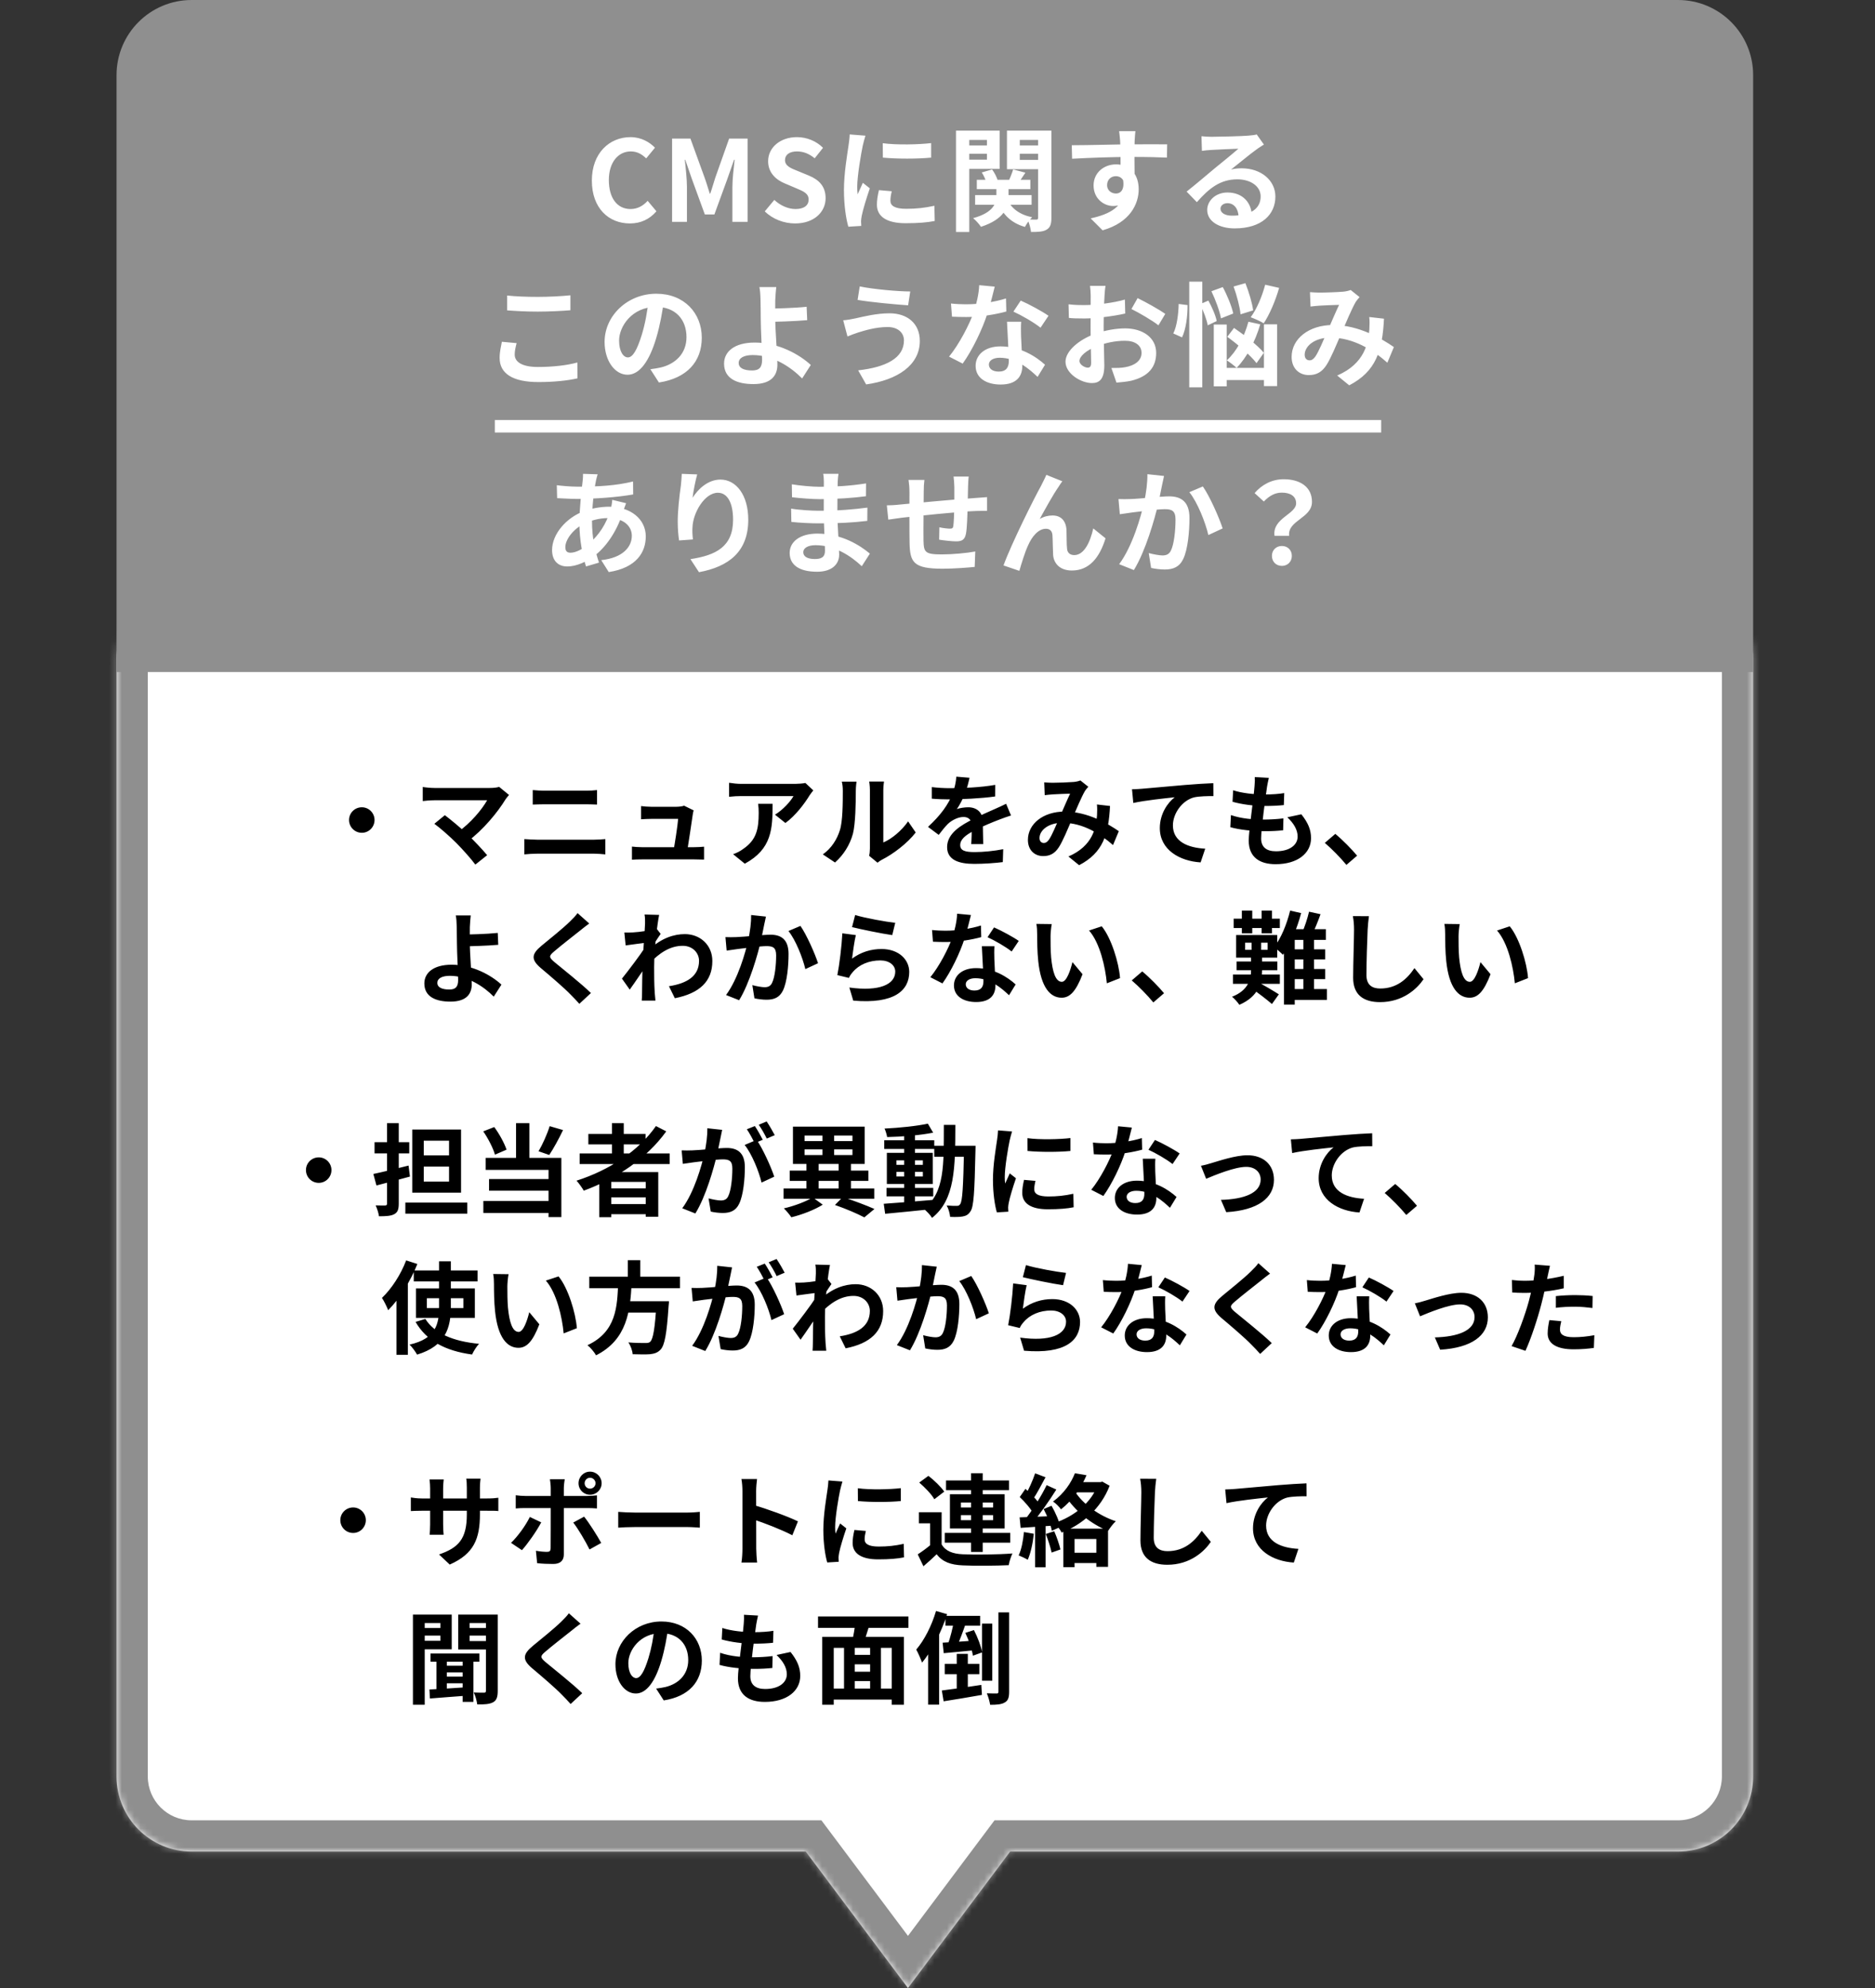 <svg width="300" height="318" viewBox="0 0 300 318" fill="none" xmlns="http://www.w3.org/2000/svg">
<rect x="0" y="0" width="300" height="318" fill="#333333" stroke="none"/>
<g clip-path="url(#clip0_1225_624)">
<mask id="path-1-inside-1_1225_624" fill="white">
<path fill-rule="evenodd" clip-rule="evenodd" d="M30.664 93.34C24.027 93.34 18.647 98.72 18.647 105.357V284.161C18.647 290.797 24.027 296.178 30.664 296.178H128.923L145.274 318.002L161.625 296.178H268.485C275.122 296.178 280.503 290.797 280.503 284.161V105.357C280.503 98.72 275.122 93.34 268.485 93.34H30.664Z"/>
</mask>
<path fill-rule="evenodd" clip-rule="evenodd" d="M30.664 93.34C24.027 93.34 18.647 98.72 18.647 105.357V284.161C18.647 290.797 24.027 296.178 30.664 296.178H128.923L145.274 318.002L161.625 296.178H268.485C275.122 296.178 280.503 290.797 280.503 284.161V105.357C280.503 98.72 275.122 93.34 268.485 93.34H30.664Z" fill="white"/>
<path d="M128.923 296.178L132.924 293.18L131.425 291.178H128.923V296.178ZM145.274 318.002L141.273 321L145.274 326.341L149.276 321L145.274 318.002ZM161.625 296.178V291.178H159.124L157.624 293.18L161.625 296.178ZM23.647 105.357C23.647 101.482 26.789 98.34 30.664 98.34V88.34C21.266 88.34 13.647 95.959 13.647 105.357H23.647ZM23.647 284.161V105.357H13.647V284.161H23.647ZM30.664 291.178C26.789 291.178 23.647 288.036 23.647 284.161H13.647C13.647 293.559 21.266 301.178 30.664 301.178V291.178ZM128.923 291.178H30.664V301.178H128.923V291.178ZM149.276 315.004L132.924 293.18L124.921 299.176L141.273 321L149.276 315.004ZM157.624 293.18L141.273 315.004L149.276 321L165.627 299.176L157.624 293.18ZM268.485 291.178H161.625V301.178H268.485V291.178ZM275.503 284.161C275.503 288.036 272.361 291.178 268.485 291.178V301.178C277.884 301.178 285.503 293.559 285.503 284.161H275.503ZM275.503 105.357V284.161H285.503V105.357H275.503ZM268.485 98.34C272.361 98.34 275.503 101.482 275.503 105.357H285.503C285.503 95.959 277.884 88.34 268.485 88.34V98.34ZM30.664 98.34H268.485V88.34H30.664V98.34Z" fill="#8F8F8F" mask="url(#path-1-inside-1_1225_624)"/>
<path d="M18.647 12.017C18.647 5.38 24.027 0 30.664 0H268.485C275.122 0 280.503 5.38 280.503 12.017V107.494H18.647V12.017Z" fill="#8F8F8F"/>
<line x1="79.171" y1="68.184" x2="220.987" y2="68.184" stroke="white" stroke-width="2"/>
<path d="M81.146 47.272C82.478 47.416 84.152 47.488 86.06 47.488C87.824 47.488 89.894 47.38 91.262 47.236V49.63C90.002 49.738 87.788 49.846 86.06 49.846C84.188 49.846 82.622 49.756 81.146 49.648V47.272ZM82.658 54.886C82.496 55.534 82.352 56.11 82.352 56.722C82.352 57.856 83.468 58.702 86.06 58.702C88.472 58.702 90.776 58.432 92.378 57.982L92.396 60.52C90.812 60.88 88.652 61.114 86.132 61.114C82.028 61.114 79.94 59.746 79.94 57.262C79.94 56.236 80.174 55.354 80.3 54.67L82.658 54.886ZM106.238 48.01C105.986 49.846 105.626 51.952 104.996 54.076C103.916 57.712 102.368 59.944 100.406 59.944C98.39 59.944 96.734 57.73 96.734 54.688C96.734 50.548 100.352 46.984 105.014 46.984C109.46 46.984 112.286 50.08 112.286 54.022C112.286 57.802 109.964 60.484 105.428 61.186L104.06 59.062C104.762 58.972 105.266 58.882 105.752 58.774C108.038 58.216 109.838 56.578 109.838 53.932C109.838 51.106 108.074 49.09 104.96 49.09C101.144 49.09 99.056 52.204 99.056 54.472C99.056 56.29 99.776 57.172 100.46 57.172C101.234 57.172 101.918 56.02 102.674 53.59C103.196 51.898 103.592 49.828 103.772 47.938L106.238 48.01ZM124.202 45.922C124.13 46.444 124.076 47.326 124.04 48.028C124.022 48.892 124.04 49.918 124.04 50.944C124.04 52.942 124.382 56.812 124.382 58.324C124.382 59.926 123.554 61.438 120.548 61.438C117.956 61.438 115.85 60.592 115.85 58.162C115.85 56.272 117.47 54.796 120.764 54.796C124.526 54.796 127.892 56.686 129.728 58.378L128.342 60.538C126.56 58.738 123.698 56.794 120.44 56.794C119.036 56.794 118.19 57.262 118.19 58.054C118.19 58.918 119.09 59.26 120.35 59.26C121.502 59.26 121.934 58.738 121.934 57.55C121.934 56.29 121.718 52.654 121.718 50.944C121.718 49.864 121.7 48.802 121.682 48.028C121.664 47.128 121.61 46.354 121.502 45.922H124.202ZM122.834 49.36C123.896 49.36 127.046 49.288 129.062 49.072L129.152 51.214C127.118 51.394 123.95 51.484 122.834 51.484V49.36ZM144.632 54.454C144.632 53.266 143.714 52.312 142.022 52.312C140.042 52.312 138.242 52.906 137.342 53.176C136.82 53.338 136.1 53.608 135.596 53.824L134.912 51.232C135.524 51.196 136.28 51.052 136.874 50.926C138.188 50.638 140.204 50.116 142.328 50.116C145.172 50.116 147.17 51.736 147.17 54.544C147.17 58.414 143.588 60.79 138.584 61.492L137.306 59.242C141.77 58.738 144.632 57.28 144.632 54.454ZM137.558 45.814C139.664 46.264 143.75 46.624 145.64 46.624L145.298 48.838C143.192 48.694 139.286 48.334 137.216 47.974L137.558 45.814ZM152.156 48.55C152.93 48.64 153.902 48.676 154.55 48.676C156.782 48.676 159.212 48.298 160.958 47.74L161.012 49.828C159.464 50.26 156.872 50.728 154.568 50.71C153.848 50.71 153.092 50.692 152.318 50.656L152.156 48.55ZM159.158 45.85C158.924 46.804 158.492 48.568 158.006 50.098C157.178 52.69 155.558 56.038 154.028 58.162L151.85 57.046C153.47 55.066 155.09 51.916 155.792 49.972C156.224 48.676 156.62 47.002 156.674 45.616L159.158 45.85ZM163.388 51.466C163.334 52.222 163.352 52.978 163.37 53.77C163.406 54.832 163.568 57.514 163.568 58.522C163.568 60.196 162.668 61.51 160.094 61.51C157.862 61.51 156.098 60.502 156.098 58.522C156.098 56.776 157.574 55.408 160.076 55.408C163.226 55.408 165.71 56.992 167.204 58.342L166.016 60.286C164.72 59.08 162.668 57.226 159.95 57.226C158.906 57.226 158.222 57.676 158.222 58.306C158.222 58.972 158.798 59.44 159.788 59.44C161.012 59.44 161.408 58.756 161.408 57.748C161.408 56.668 161.21 53.356 161.12 51.466H163.388ZM166.484 52.42C165.44 51.574 163.388 50.404 162.146 49.846L163.316 48.082C164.612 48.64 166.826 49.846 167.762 50.512L166.484 52.42ZM176.888 45.724C176.816 46.066 176.744 46.84 176.726 47.29C176.636 48.712 176.582 50.656 176.582 52.33C176.582 54.292 176.69 57.406 176.69 58.45C176.69 60.664 175.898 61.276 174.71 61.276C172.964 61.276 170.48 59.764 170.48 57.856C170.48 56.11 172.73 54.274 175.232 53.392C176.834 52.816 178.652 52.528 180.02 52.528C182.792 52.528 184.988 53.968 184.988 56.452C184.988 58.594 183.872 60.196 181.01 60.898C180.182 61.078 179.372 61.132 178.634 61.204L177.824 58.864C178.616 58.864 179.408 58.864 180.02 58.738C181.478 58.486 182.648 57.748 182.648 56.452C182.648 55.21 181.568 54.508 180.002 54.508C178.472 54.508 176.888 54.832 175.484 55.39C173.864 56.002 172.712 56.974 172.712 57.748C172.712 58.324 173.558 58.81 174.026 58.81C174.35 58.81 174.584 58.666 174.584 58.036C174.584 57.1 174.494 54.598 174.494 52.42C174.494 50.368 174.512 48.136 174.512 47.308C174.512 46.948 174.458 46.048 174.404 45.724H176.888ZM182.018 47.686C183.386 48.352 185.474 49.522 186.446 50.206L185.348 52.042C184.484 51.322 182.144 49.972 181.028 49.432L182.018 47.686ZM170.966 48.676C172.028 48.802 172.802 48.802 173.45 48.802C175.322 48.802 178.13 48.46 179.984 47.92L180.038 50.152C178.004 50.62 175.106 50.944 173.522 50.944C172.334 50.944 171.632 50.926 171.02 50.854L170.966 48.676ZM193.826 46.588L195.644 45.922C196.364 47.254 197.084 49.018 197.318 50.152L195.356 50.926C195.158 49.792 194.492 47.974 193.826 46.588ZM197.372 45.832L199.262 45.292C199.82 46.696 200.36 48.496 200.504 49.648L198.488 50.278C198.38 49.126 197.894 47.254 197.372 45.832ZM196.364 53.878L197.444 52.456C199.1 53.59 201.242 55.246 202.214 56.434L201.044 58.09C200.108 56.866 198.038 55.084 196.364 53.878ZM194.204 51.916H196.274V61.798H194.204V51.916ZM202.232 51.88H204.338V61.762H202.232V51.88ZM195.194 58.846H203.222V60.79H195.194V58.846ZM202.43 45.544L204.662 46.048C204.068 48.136 203.114 50.332 202.196 51.718C201.71 51.394 200.684 50.962 200.108 50.746C201.062 49.486 201.926 47.434 202.43 45.544ZM199.748 51.466L201.638 51.88C200.846 54.634 199.46 57.208 197.858 58.846C197.516 58.522 196.724 57.91 196.292 57.64C197.858 56.218 199.082 53.914 199.748 51.466ZM190.28 45.058H192.368V61.96H190.28V45.058ZM188.588 48.622L190.01 48.802C190.028 50.53 189.758 52.636 189.128 53.968L187.724 53.338C188.3 52.222 188.552 50.242 188.588 48.622ZM192.008 48.658L193.34 48.082C193.916 49.126 194.51 50.476 194.672 51.358L193.232 52.042C193.088 51.142 192.548 49.738 192.008 48.658ZM209.594 46.732C210.08 46.768 210.71 46.804 211.088 46.804C212.132 46.804 214.04 46.732 214.868 46.66C215.318 46.624 215.786 46.516 216.11 46.39L217.532 47.524C217.298 47.794 217.082 48.028 216.938 48.262C216.326 49.288 215.354 51.61 214.544 53.482C213.824 55.138 212.96 57.28 212.222 58.414C211.502 59.512 210.656 59.998 209.414 59.998C207.848 59.998 206.66 58.918 206.66 57.082C206.66 54.202 209.414 51.988 213.266 51.988C217.46 51.988 221.132 54.22 223.022 55.516L221.978 58.018C219.764 56.056 216.596 54.004 212.888 54.004C210.26 54.004 208.748 55.426 208.748 56.74C208.748 57.334 209.09 57.64 209.522 57.64C209.882 57.64 210.116 57.478 210.458 57.028C211.052 56.146 211.7 54.49 212.348 53.068C212.978 51.646 213.716 49.882 214.256 48.766C213.536 48.784 211.97 48.838 211.16 48.892C210.782 48.91 210.152 48.982 209.684 49.036L209.594 46.732ZM221.438 50.98C221.186 56.092 220.178 59.404 215.876 61.636L213.95 60.07C218.396 58.162 218.936 54.796 219.098 52.69C219.134 51.988 219.152 51.268 219.08 50.71L221.438 50.98ZM95.621 75.868C95.513 76.21 95.441 76.534 95.368 76.822C95.026 78.496 94.721 81.088 94.721 83.32C94.721 86.164 95.243 88.18 95.837 89.998L93.766 90.61C93.227 88.99 92.704 86.326 92.704 83.68C92.704 81.322 93.028 78.676 93.227 76.894C93.263 76.534 93.299 76.12 93.281 75.796L95.621 75.868ZM92.398 77.848C95.819 77.848 98.537 77.686 101.29 77.02L101.308 79.09C98.843 79.54 95.062 79.81 92.344 79.81C91.391 79.81 89.987 79.72 89.141 79.684L89.087 77.614C89.734 77.704 91.3 77.848 92.398 77.848ZM100.174 80.494C100.03 80.818 99.76 81.646 99.635 82.024C98.609 85.264 96.754 87.694 95.044 88.954C93.874 89.818 92.308 90.61 90.743 90.61C89.428 90.61 88.331 89.818 88.331 87.982C88.331 85.444 90.599 82.798 93.46 81.754C94.648 81.322 96.124 81.052 97.475 81.052C100.84 81.052 103.324 82.996 103.324 85.804C103.324 88.36 101.812 90.826 97.403 91.51L96.197 89.602C99.671 89.224 101.092 87.478 101.092 85.696C101.092 84.166 99.778 82.87 97.349 82.87C95.71 82.87 94.415 83.338 93.532 83.734C91.733 84.58 90.454 86.308 90.454 87.514C90.454 88.108 90.689 88.414 91.282 88.414C92.129 88.414 93.335 87.82 94.433 86.794C95.746 85.588 96.971 83.986 97.691 81.502C97.817 81.124 97.942 80.35 97.96 79.954L100.174 80.494ZM111.55 75.886C111.298 76.768 110.92 78.622 110.812 79.63C111.676 78.244 113.26 76.714 115.276 76.714C117.778 76.714 119.722 79.18 119.722 83.14C119.722 88.234 116.608 90.646 111.838 91.528L110.47 89.44C114.484 88.828 117.292 87.496 117.292 83.14C117.292 80.368 116.356 78.82 114.862 78.82C112.738 78.82 110.866 82.024 110.794 84.382C110.758 84.886 110.776 85.462 110.866 86.29L108.652 86.452C108.544 85.75 108.436 84.652 108.436 83.446C108.436 81.754 108.67 79.54 108.94 77.668C109.012 77.002 109.066 76.282 109.084 75.796L111.55 75.886ZM134.158 75.796C134.104 76.156 134.05 76.606 134.032 77.074C133.996 77.992 133.978 80.548 133.978 82.06C133.978 84.04 134.266 87.298 134.266 88.72C134.266 90.268 133.096 91.456 130.738 91.456C127.858 91.456 126.346 90.358 126.346 88.45C126.346 86.632 128.02 85.354 130.774 85.354C134.734 85.354 137.686 87.298 139.18 88.558L137.884 90.574C136.174 88.954 133.564 87.208 130.486 87.208C129.226 87.208 128.524 87.694 128.524 88.324C128.524 89.008 129.154 89.422 130.396 89.422C131.35 89.422 131.998 89.152 131.998 88.108C131.998 87.028 131.8 83.806 131.8 82.06C131.8 80.332 131.818 78.046 131.818 77.02C131.818 76.696 131.782 76.138 131.71 75.796H134.158ZM126.688 77.47C127.966 77.686 130.036 77.866 131.134 77.866C133.582 77.866 135.94 77.74 138.568 77.326L138.55 79.378C136.714 79.63 133.852 79.846 131.152 79.846C130 79.846 127.912 79.684 126.724 79.54L126.688 77.47ZM126.58 81.358C127.768 81.574 129.964 81.7 130.918 81.7C134.248 81.7 136.57 81.484 138.784 81.196L138.766 83.32C136.282 83.608 134.32 83.716 130.9 83.716C129.838 83.716 127.804 83.626 126.616 83.482L126.58 81.358ZM154.998 76.228C154.944 76.516 154.908 77.308 154.89 77.776C154.854 79 154.854 80.026 154.818 80.944C154.782 82.546 154.728 84.49 154.548 85.408C154.35 86.362 153.882 86.596 152.964 86.596C152.334 86.596 150.876 86.434 150.264 86.326L150.3 84.346C150.858 84.472 151.614 84.562 151.974 84.562C152.316 84.562 152.478 84.508 152.532 84.148C152.622 83.464 152.658 82.168 152.694 80.926C152.694 79.99 152.694 78.946 152.694 77.884C152.694 77.416 152.622 76.57 152.568 76.228H154.998ZM147.906 76.768C147.834 77.362 147.798 77.866 147.798 78.64C147.798 80.278 147.726 85.03 147.762 86.506C147.816 88.288 147.96 88.684 150.66 88.684C152.424 88.684 154.71 88.468 156.042 88.216L155.952 90.682C154.746 90.808 152.55 90.97 150.822 90.97C146.178 90.97 145.602 89.98 145.53 86.866C145.494 85.318 145.512 79.846 145.512 78.766C145.512 78.01 145.458 77.398 145.368 76.768H147.906ZM141.894 80.836C142.398 80.836 143.226 80.8 144.144 80.692C145.962 80.53 152.73 79.864 156.204 79.648C156.69 79.612 157.392 79.558 157.932 79.522V81.718C157.608 81.7 156.654 81.736 156.186 81.736C153.378 81.826 146.376 82.582 144.288 82.816C143.73 82.888 142.614 83.05 142.128 83.122L141.894 80.836ZM169.974 76.984C169.776 77.218 169.596 77.524 169.398 77.83C168.498 79.108 167.238 81.412 166.356 83.014C167.022 82.618 167.724 82.456 168.408 82.456C169.758 82.456 170.568 83.302 170.64 84.814C170.676 85.606 170.64 87.046 170.73 87.802C170.802 88.504 171.288 88.792 171.882 88.792C173.448 88.792 174.42 86.758 174.924 84.526L176.886 86.11C175.932 89.206 174.276 91.258 171.504 91.258C169.506 91.258 168.588 90.052 168.498 88.756C168.444 87.784 168.444 86.326 168.39 85.588C168.336 84.958 167.994 84.58 167.346 84.58C166.122 84.58 165.096 85.84 164.466 87.298C163.98 88.342 163.368 90.358 163.098 91.312L160.56 90.448C161.874 86.848 165.564 79.504 166.536 77.776C166.752 77.308 167.094 76.714 167.418 75.958L169.974 76.984ZM186.246 76.138C186.138 76.606 186.03 77.182 185.922 77.632C185.76 78.442 185.526 79.558 185.346 80.476C184.752 83.014 183.294 88.144 181.422 91.186L179.064 90.25C181.206 87.37 182.556 82.618 183.06 80.35C183.402 78.73 183.6 77.2 183.582 75.85L186.246 76.138ZM192.456 77.812C193.554 79.378 195.066 82.798 195.624 84.526L193.338 85.588C192.87 83.572 191.592 80.332 190.296 78.73L192.456 77.812ZM178.956 79.828C179.604 79.864 180.216 79.846 180.882 79.828C182.322 79.792 185.724 79.396 187.074 79.396C188.964 79.396 190.314 80.242 190.314 82.852C190.314 84.976 190.062 87.892 189.306 89.44C188.694 90.7 187.704 91.096 186.354 91.096C185.652 91.096 184.806 90.988 184.176 90.844L183.798 88.468C184.5 88.666 185.526 88.846 185.994 88.846C186.606 88.846 187.056 88.666 187.344 88.072C187.848 87.064 188.082 84.868 188.082 83.104C188.082 81.664 187.452 81.448 186.336 81.448C185.256 81.448 182.16 81.844 181.17 81.97C180.648 82.042 179.712 82.168 179.172 82.258L178.956 79.828ZM203.922 85.714C203.544 82.888 207.378 82.258 207.378 80.512C207.378 79.414 206.514 78.802 205.092 78.802C203.994 78.802 203.094 79.306 202.212 80.224L200.736 78.874C201.888 77.542 203.472 76.66 205.398 76.66C208.008 76.66 209.916 77.884 209.916 80.278C209.916 82.906 205.974 83.23 206.262 85.714H203.922ZM205.11 90.52C204.174 90.52 203.508 89.854 203.508 88.918C203.508 87.982 204.192 87.334 205.11 87.334C206.01 87.334 206.694 87.982 206.694 88.918C206.694 89.854 206.01 90.52 205.11 90.52Z" fill="white"/>
<path d="M57.895 129.132C59.015 129.132 59.927 130.044 59.927 131.164C59.927 132.3 59.015 133.212 57.895 133.212C56.759 133.212 55.847 132.3 55.847 131.164C55.847 130.044 56.759 129.132 57.895 129.132ZM81.447 127.164C81.223 127.42 81.031 127.644 80.903 127.836C79.655 129.9 77.287 132.78 74.807 134.604L73.207 133.132C75.319 131.66 77.111 129.484 77.943 128.012C76.535 128.012 70.711 128.012 69.495 128.012C68.839 128.012 67.975 128.092 67.639 128.14V125.884C68.071 125.964 68.935 126.044 69.495 126.044C70.503 126.044 76.647 126.044 78.359 126.044C78.983 126.044 79.511 125.98 79.863 125.868L81.447 127.164ZM73.015 134.844C72.071 133.9 70.439 132.444 69.495 131.772L71.175 130.396C72.039 131.052 73.639 132.348 74.855 133.516C75.911 134.54 77.175 135.868 77.943 136.796L76.055 138.3C75.399 137.404 74.055 135.9 73.015 134.844ZM85.239 126.38C85.831 126.444 86.567 126.476 87.127 126.476C88.471 126.476 92.871 126.476 93.751 126.476C94.391 126.476 95.063 126.444 95.527 126.38V128.7C95.063 128.684 94.311 128.652 93.751 128.652C92.903 128.652 88.023 128.652 87.127 128.652C86.519 128.652 85.783 128.684 85.239 128.7V126.38ZM83.895 134.22C84.519 134.252 85.271 134.316 85.911 134.316C86.919 134.316 94.087 134.316 95.095 134.316C95.623 134.316 96.311 134.268 96.855 134.22V136.668C96.279 136.604 95.559 136.556 95.095 136.556C94.087 136.556 86.919 136.556 85.911 136.556C85.271 136.556 84.503 136.604 83.895 136.668V134.22ZM110.983 129.628C110.919 129.836 110.855 130.124 110.839 130.3C110.679 131.42 110.135 135.052 109.943 136.204H107.735C107.943 135.148 108.423 132.06 108.503 130.988C107.735 130.988 104.631 130.988 104.167 130.988C103.671 130.988 103.031 131.02 102.567 131.052V128.94C102.999 129.004 103.735 129.052 104.151 129.052C104.967 129.052 107.495 129.052 108.263 129.052C108.583 129.052 109.239 128.988 109.447 128.876L110.983 129.628ZM101.111 135.42C101.527 135.468 102.135 135.516 102.679 135.516C103.639 135.516 110.295 135.516 111.079 135.516C111.479 135.516 112.231 135.484 112.647 135.436V137.5C112.311 137.484 111.527 137.468 111.111 137.468C110.279 137.468 103.495 137.468 102.679 137.468C102.119 137.468 101.703 137.484 101.111 137.516V135.42ZM130.127 126.428C129.967 126.636 129.663 127.02 129.519 127.244C128.767 128.492 127.247 130.524 125.663 131.644L123.999 130.316C125.295 129.532 126.543 128.124 126.959 127.34C125.983 127.34 119.615 127.34 118.607 127.34C117.951 127.34 117.407 127.372 116.655 127.452V125.212C117.279 125.308 117.951 125.388 118.607 125.388C119.615 125.388 126.399 125.388 127.231 125.388C127.679 125.388 128.559 125.324 128.863 125.244L130.127 126.428ZM123.615 128.572C123.615 132.54 123.519 135.804 119.167 138.156L117.295 136.636C117.823 136.46 118.399 136.188 118.991 135.74C121.007 134.332 121.391 132.652 121.391 130.028C121.391 129.516 121.375 129.1 121.295 128.572H123.615ZM139.058 136.892C139.138 136.588 139.186 136.156 139.186 135.724C139.186 134.876 139.186 127.692 139.186 126.396C139.186 125.676 139.074 125.052 139.074 125.02H141.442C141.442 125.052 141.33 125.692 141.33 126.412C141.33 127.692 141.33 133.788 141.33 134.764C142.642 134.204 144.21 132.94 145.298 131.388L146.514 133.164C145.186 134.892 142.898 136.62 141.09 137.532C140.754 137.708 140.562 137.884 140.402 137.996L139.058 136.892ZM131.65 136.668C133.074 135.676 133.938 134.204 134.37 132.828C134.834 131.468 134.85 128.428 134.85 126.508C134.85 125.852 134.786 125.436 134.69 125.036H137.042C137.042 125.1 136.93 125.82 136.93 126.476C136.93 128.38 136.882 131.756 136.466 133.372C135.97 135.164 134.978 136.748 133.602 137.964L131.65 136.668ZM155.122 124.412C154.994 125.004 154.786 125.948 154.338 127.1C154.002 127.884 153.538 128.796 153.09 129.436C153.522 129.244 154.37 129.132 154.914 129.132C156.242 129.132 157.25 129.916 157.25 131.404C157.25 132.268 157.298 134.012 157.314 135.02H155.394C155.458 134.268 155.49 132.908 155.474 132.044C155.474 131.02 154.834 130.684 154.162 130.684C153.282 130.684 152.274 131.212 151.666 131.788C151.186 132.268 150.738 132.844 150.194 133.548L148.482 132.268C150.53 130.38 151.762 128.652 152.434 126.892C152.754 126.028 152.962 125.052 153.01 124.236L155.122 124.412ZM149.09 125.9C149.906 126.012 151.09 126.076 151.906 126.076C154.018 126.076 156.914 125.964 159.234 125.548L159.218 127.404C156.962 127.724 153.746 127.868 151.794 127.868C151.138 127.868 149.97 127.836 149.09 127.756V125.9ZM161.762 130.444C161.266 130.588 160.402 130.908 159.858 131.116C158.818 131.516 157.378 132.092 155.874 132.86C154.418 133.612 153.634 134.3 153.634 135.18C153.634 136.06 154.402 136.3 155.954 136.3C157.314 136.3 159.106 136.124 160.514 135.836L160.45 137.9C159.378 138.044 157.426 138.188 155.906 138.188C153.41 138.188 151.538 137.564 151.538 135.5C151.538 133.276 153.826 131.964 155.746 131.004C157.218 130.236 158.226 129.852 159.186 129.404C159.81 129.132 160.37 128.876 160.978 128.572L161.762 130.444ZM167.074 125.148C167.506 125.18 168.066 125.212 168.402 125.212C169.33 125.212 171.026 125.148 171.762 125.084C172.162 125.052 172.578 124.956 172.866 124.844L174.13 125.852C173.922 126.092 173.73 126.3 173.602 126.508C173.058 127.42 172.194 129.484 171.474 131.148C170.834 132.62 170.066 134.524 169.41 135.532C168.77 136.508 168.018 136.94 166.914 136.94C165.522 136.94 164.466 135.98 164.466 134.348C164.466 131.788 166.914 129.82 170.338 129.82C174.066 129.82 177.33 131.804 179.01 132.956L178.082 135.18C176.114 133.436 173.298 131.612 170.002 131.612C167.666 131.612 166.322 132.876 166.322 134.044C166.322 134.572 166.626 134.844 167.01 134.844C167.33 134.844 167.538 134.7 167.842 134.3C168.37 133.516 168.946 132.044 169.522 130.78C170.082 129.516 170.738 127.948 171.218 126.956C170.578 126.972 169.186 127.02 168.466 127.068C168.13 127.084 167.57 127.148 167.154 127.196L167.074 125.148ZM177.602 128.924C177.378 133.468 176.482 136.412 172.658 138.396L170.946 137.004C174.898 135.308 175.378 132.316 175.522 130.444C175.554 129.82 175.57 129.18 175.506 128.684L177.602 128.924ZM181.122 126.252C181.746 126.236 182.386 126.204 182.69 126.172C184.034 126.044 186.658 125.82 189.602 125.564C191.25 125.42 192.994 125.324 194.13 125.276L194.146 127.34C193.282 127.34 191.906 127.356 191.042 127.548C189.122 128.06 187.666 130.14 187.666 132.028C187.666 134.668 190.13 135.612 192.834 135.756L192.098 137.948C188.738 137.74 185.57 135.932 185.57 132.46C185.57 130.156 186.866 128.348 187.954 127.532C186.45 127.692 183.186 128.028 181.33 128.444L181.122 126.252ZM203.013 124.428C202.869 125.02 202.805 125.436 202.725 125.852C202.533 127.228 201.781 132.508 201.781 134.124C201.781 135.452 202.581 136.172 204.149 136.172C206.389 136.172 207.621 135.132 207.621 133.82C207.621 132.748 207.013 131.708 205.973 130.732L208.213 130.252C209.285 131.596 209.765 132.716 209.765 134.076C209.765 136.492 207.605 138.236 204.101 138.236C201.573 138.236 199.797 137.148 199.797 134.46C199.797 132.828 200.565 127.964 200.725 125.724C200.789 124.988 200.789 124.668 200.757 124.3L203.013 124.428ZM197.301 126.412C198.693 126.876 200.677 127.084 202.309 127.084C203.541 127.084 204.677 127.004 205.477 126.86L205.413 128.78C204.469 128.876 203.589 128.924 202.245 128.924C200.629 128.924 198.677 128.668 197.205 128.252L197.301 126.412ZM196.949 130.38C198.677 130.972 200.533 131.1 202.149 131.1C203.125 131.1 204.309 131.036 205.349 130.908L205.301 132.812C204.421 132.908 203.477 132.956 202.469 132.956C200.341 132.956 198.309 132.732 196.853 132.316L196.949 130.38ZM215.425 138.348C214.449 137.164 213.089 135.788 211.969 134.828L213.649 133.388C214.785 134.316 216.321 135.884 217.137 136.876L215.425 138.348ZM75.319 146.428C75.255 146.892 75.207 147.676 75.175 148.3C75.159 149.068 75.175 149.98 75.175 150.892C75.175 152.668 75.479 156.108 75.479 157.452C75.479 158.876 74.743 160.22 72.071 160.22C69.767 160.22 67.895 159.468 67.895 157.308C67.895 155.628 69.335 154.316 72.263 154.316C75.607 154.316 78.599 155.996 80.231 157.5L78.999 159.42C77.415 157.82 74.871 156.092 71.975 156.092C70.727 156.092 69.975 156.508 69.975 157.212C69.975 157.98 70.775 158.284 71.895 158.284C72.919 158.284 73.303 157.82 73.303 156.764C73.303 155.644 73.111 152.412 73.111 150.892C73.111 149.932 73.095 148.988 73.079 148.3C73.063 147.5 73.015 146.812 72.919 146.428H75.319ZM74.103 149.484C75.047 149.484 77.847 149.42 79.639 149.228L79.719 151.132C77.911 151.292 75.095 151.372 74.103 151.372V149.484ZM94.279 147.724C93.767 148.092 93.239 148.508 92.871 148.812C91.831 149.644 89.719 151.276 88.647 152.204C87.799 152.924 87.815 153.116 88.679 153.868C89.879 154.876 92.919 157.26 94.551 158.844L92.695 160.572C92.247 160.06 91.767 159.564 91.287 159.084C90.327 158.076 87.975 156.06 86.503 154.828C84.919 153.468 85.047 152.604 86.647 151.276C87.895 150.252 90.103 148.476 91.175 147.42C91.639 146.972 92.151 146.444 92.407 146.06L94.279 147.724ZM107.031 157.756C109.831 157.324 111.847 156.188 111.847 153.692C111.847 152.444 110.839 151.292 109.239 151.292C107.191 151.292 105.479 152.46 103.911 154.108L103.927 151.852C105.831 150.044 107.863 149.42 109.575 149.42C112.023 149.42 113.975 151.164 113.975 153.724C113.975 156.972 111.943 158.892 107.975 159.676L107.031 157.756ZM103.399 150.796C102.679 150.876 101.159 151.084 100.103 151.228L99.895 149.164C100.343 149.18 100.711 149.18 101.287 149.148C102.295 149.1 104.343 148.796 105.063 148.556L105.703 149.388C105.431 149.756 104.935 150.54 104.663 150.956L103.735 153.964C103.031 154.988 101.607 157.132 100.759 158.3L99.511 156.54C100.519 155.292 102.439 152.748 103.239 151.5L103.271 151.084L103.399 150.796ZM103.207 147.708C103.207 147.26 103.223 146.78 103.127 146.284L105.463 146.348C105.191 147.628 104.663 151.82 104.663 154.684C104.663 155.98 104.663 157.34 104.759 158.828C104.775 159.116 104.839 159.708 104.871 160.06H102.679C102.711 159.724 102.727 159.132 102.727 158.876C102.743 157.324 102.759 156.252 102.807 154.252C102.855 152.828 103.207 148.348 103.207 147.708ZM122.551 146.62C122.455 147.036 122.359 147.548 122.263 147.948C122.119 148.668 121.911 149.66 121.751 150.476C121.223 152.732 119.927 157.292 118.263 159.996L116.167 159.164C118.071 156.604 119.271 152.38 119.719 150.364C120.023 148.924 120.199 147.564 120.183 146.364L122.551 146.62ZM128.071 148.108C129.047 149.5 130.391 152.54 130.887 154.076L128.855 155.02C128.439 153.228 127.303 150.348 126.151 148.924L128.071 148.108ZM116.071 149.9C116.647 149.932 117.191 149.916 117.783 149.9C119.063 149.868 122.087 149.516 123.287 149.516C124.967 149.516 126.167 150.268 126.167 152.588C126.167 154.476 125.943 157.068 125.271 158.444C124.727 159.564 123.847 159.916 122.647 159.916C122.023 159.916 121.271 159.82 120.711 159.692L120.375 157.58C120.999 157.756 121.911 157.916 122.327 157.916C122.871 157.916 123.271 157.756 123.527 157.228C123.975 156.332 124.183 154.38 124.183 152.812C124.183 151.532 123.623 151.34 122.631 151.34C121.671 151.34 118.919 151.692 118.039 151.804C117.575 151.868 116.743 151.98 116.263 152.06L116.071 149.9ZM136.823 146.364C138.343 146.844 141.831 147.468 143.239 147.612L142.759 149.58C141.127 149.356 137.575 148.62 136.327 148.3L136.823 146.364ZM136.935 149.58C136.711 150.476 136.439 152.412 136.327 153.34C137.767 152.284 139.367 151.804 141.047 151.804C143.847 151.804 145.479 153.532 145.479 155.468C145.479 158.396 143.159 160.636 136.519 160.06L135.895 157.964C140.711 158.636 143.239 157.468 143.239 155.42C143.239 154.38 142.263 153.628 140.855 153.628C139.047 153.628 137.431 154.3 136.423 155.516C136.135 155.852 135.959 156.108 135.831 156.428L133.975 155.98C134.295 154.412 134.679 151.276 134.775 149.292L136.935 149.58ZM149.127 148.764C149.815 148.844 150.679 148.876 151.255 148.876C153.239 148.876 155.399 148.54 156.951 148.044L156.999 149.9C155.623 150.284 153.319 150.7 151.271 150.684C150.631 150.684 149.959 150.668 149.271 150.636L149.127 148.764ZM155.351 146.364C155.143 147.212 154.759 148.78 154.327 150.14C153.591 152.444 152.151 155.42 150.791 157.308L148.855 156.316C150.295 154.556 151.735 151.756 152.359 150.028C152.743 148.876 153.095 147.388 153.143 146.156L155.351 146.364ZM159.111 151.356C159.063 152.028 159.079 152.7 159.095 153.404C159.127 154.348 159.271 156.732 159.271 157.628C159.271 159.116 158.471 160.284 156.183 160.284C154.199 160.284 152.631 159.388 152.631 157.628C152.631 156.076 153.943 154.86 156.167 154.86C158.967 154.86 161.175 156.268 162.503 157.468L161.447 159.196C160.295 158.124 158.471 156.476 156.055 156.476C155.127 156.476 154.519 156.876 154.519 157.436C154.519 158.028 155.031 158.444 155.911 158.444C156.999 158.444 157.351 157.836 157.351 156.94C157.351 155.98 157.175 153.036 157.095 151.356H159.111ZM161.863 152.204C160.935 151.452 159.111 150.412 158.007 149.916L159.047 148.348C160.199 148.844 162.167 149.916 162.999 150.508L161.863 152.204ZM168.279 147.82C168.167 148.38 168.087 149.324 168.087 149.772C168.087 150.812 168.087 151.996 168.183 153.164C168.407 155.468 168.887 157.052 169.895 157.052C170.663 157.052 171.287 155.164 171.591 153.9L173.207 155.836C172.135 158.636 171.143 159.596 169.863 159.596C168.087 159.596 166.567 158.028 166.119 153.74C165.959 152.268 165.943 150.38 165.943 149.404C165.943 148.972 165.927 148.284 165.815 147.788L168.279 147.82ZM176.279 148.172C177.799 150.012 179.031 154.012 179.207 156.46L177.095 157.292C176.855 154.7 175.991 150.828 174.247 148.844L176.279 148.172ZM184.535 160.348C183.559 159.164 182.199 157.788 181.079 156.828L182.759 155.388C183.895 156.316 185.431 157.884 186.247 158.876L184.535 160.348ZM197.847 153.804H204.375V155.196H197.847V153.804ZM197.271 155.884H204.775V157.372H197.271V155.884ZM197.383 146.956H204.775V148.444H197.383V146.956ZM198.695 145.66H200.359V149.292H198.695V145.66ZM201.863 145.66H203.511V149.292H201.863V145.66ZM200.247 150.012H201.783V152.588H200.247V150.012ZM199.223 150.796V151.932H202.823V150.796H199.223ZM197.783 149.564H204.359V153.18H197.783V149.564ZM201.239 157.1C201.943 157.42 204.055 158.684 204.615 159.052L203.511 160.604C202.727 159.916 201.079 158.652 200.199 158.076L201.239 157.1ZM200.167 152.396H201.927V155.244C201.927 157.196 201.383 159.388 198.295 160.732C198.055 160.348 197.527 159.772 197.127 159.436C199.751 158.428 200.167 156.572 200.167 155.228V152.396ZM205.975 151.852H212.023V153.468H205.975V151.852ZM205.975 155.004H212.023V156.62H205.975V155.004ZM205.911 158.204H212.311V159.948H205.911V158.204ZM206.423 145.66L208.183 146.06C207.527 148.556 206.439 151.1 205.271 152.732C204.967 152.412 204.247 151.788 203.847 151.5C204.967 150.108 205.879 147.852 206.423 145.66ZM209.447 145.836L211.287 146.236C210.839 147.468 210.311 148.78 209.863 149.644L208.311 149.228C208.743 148.316 209.207 146.876 209.447 145.836ZM207.159 148.636H212.135V150.348H207.159V160.7H205.431V150.476L207.127 148.636H207.159ZM208.535 149.452H210.247V159.068H208.535V149.452ZM219.031 146.556C218.935 147.228 218.855 148.06 218.823 148.7C218.743 150.428 218.631 153.996 218.631 155.98C218.631 157.596 219.591 158.124 220.839 158.124C223.479 158.124 225.143 156.604 226.311 154.86L227.767 156.636C226.727 158.172 224.455 160.3 220.807 160.3C218.183 160.3 216.503 159.148 216.503 156.412C216.503 154.268 216.647 150.076 216.647 148.7C216.647 147.932 216.583 147.164 216.455 146.54L219.031 146.556ZM233.559 147.82C233.447 148.38 233.367 149.324 233.367 149.772C233.367 150.812 233.367 151.996 233.463 153.164C233.687 155.468 234.167 157.052 235.175 157.052C235.943 157.052 236.567 155.164 236.871 153.9L238.487 155.836C237.415 158.636 236.423 159.596 235.143 159.596C233.367 159.596 231.847 158.028 231.399 153.74C231.239 152.268 231.223 150.38 231.223 149.404C231.223 148.972 231.207 148.284 231.095 147.788L233.559 147.82ZM241.559 148.172C243.079 150.012 244.311 154.012 244.487 156.46L242.375 157.292C242.135 154.7 241.271 150.828 239.527 148.844L241.559 148.172Z" fill="black"/>
<path d="M51 185.132C52.12 185.132 53.032 186.044 53.032 187.164C53.032 188.3 52.12 189.212 51 189.212C49.864 189.212 48.952 188.3 48.952 187.164C48.952 186.044 49.864 185.132 51 185.132ZM59.736 187.788C61.192 187.484 63.336 186.956 65.368 186.444L65.592 188.204C63.752 188.716 61.768 189.228 60.232 189.628L59.736 187.788ZM59.928 182.7H65.48V184.492H59.928V182.7ZM61.928 179.66H63.8V192.54C63.8 193.452 63.624 193.932 63.08 194.22C62.552 194.508 61.768 194.556 60.632 194.556C60.584 194.076 60.328 193.292 60.104 192.812C60.728 192.844 61.416 192.828 61.608 192.828C61.832 192.828 61.928 192.748 61.928 192.524V179.66ZM64.856 192.364H74.76V194.14H64.856V192.364ZM67.8 186.604V189.004H71.848V186.604H67.8ZM67.8 182.46V184.812H71.848V182.46H67.8ZM65.96 180.684H73.768V190.78H65.96V180.684ZM82.568 179.66H84.696V186.22H82.568V179.66ZM77.32 180.972L79.08 180.284C79.912 181.404 80.712 182.892 81.048 183.9L79.192 184.7C78.904 183.66 78.104 182.108 77.32 180.972ZM87.944 180.14L90.088 180.764C89.4 182.204 88.552 183.74 87.88 184.748L86.168 184.156C86.808 183.068 87.56 181.404 87.944 180.14ZM77.704 185.212H89.816V194.684H87.768V187.132H77.704V185.212ZM78.248 188.604H88.504V190.46H78.248V188.604ZM77.336 192.108H88.84V194.028H77.336V192.108ZM92.744 184.508H107.144V186.204H92.744V184.508ZM94.136 181.388H103.288V183.052H94.136V181.388ZM96.952 190.092H104.104V191.532H96.952V190.092ZM96.952 192.604H104.104V194.22H96.952V192.604ZM97.912 179.66H99.8V185.452H97.912V179.66ZM104.952 180.124L106.6 180.972C103.464 185.34 98.584 188.556 93.4 190.46C93.176 190.044 92.6 189.244 92.248 188.86C97.448 187.196 102.152 184.14 104.952 180.124ZM95.88 187.484H105.32V194.636H103.32V189.052H97.8V194.7H95.88V187.484ZM115.544 180.732C115.448 181.148 115.352 181.66 115.272 182.06C115.112 182.78 114.92 183.772 114.744 184.588C114.216 186.844 112.936 191.404 111.256 194.108L109.16 193.276C111.064 190.716 112.264 186.492 112.712 184.476C113.016 183.036 113.192 181.676 113.176 180.476L115.544 180.732ZM121.064 182.332C122.04 183.724 123.384 186.7 123.88 188.22L121.848 189.164C121.432 187.388 120.296 184.572 119.144 183.148L121.064 182.332ZM109.064 184.012C109.64 184.044 110.184 184.028 110.776 184.012C112.056 183.98 115.096 183.628 116.28 183.628C117.976 183.628 119.176 184.38 119.176 186.7C119.176 188.588 118.936 191.18 118.264 192.556C117.736 193.676 116.84 194.028 115.64 194.028C115.016 194.028 114.264 193.932 113.72 193.804L113.368 191.692C113.992 191.868 114.904 192.028 115.32 192.028C115.864 192.028 116.28 191.868 116.52 191.34C116.968 190.444 117.176 188.492 117.176 186.924C117.176 185.644 116.632 185.452 115.624 185.452C114.68 185.452 111.912 185.804 111.032 185.916C110.568 185.98 109.736 186.092 109.256 186.172L109.064 184.012ZM120.776 180.124C121.176 180.7 121.736 181.724 122.04 182.316L120.76 182.86C120.424 182.204 119.928 181.26 119.496 180.636L120.776 180.124ZM122.664 179.388C123.08 179.996 123.672 181.02 123.96 181.58L122.68 182.124C122.36 181.452 121.832 180.524 121.4 179.916L122.664 179.388ZM133.592 192.748L134.84 191.484C136.632 192.06 138.68 192.844 139.912 193.388L138.296 194.732C137.208 194.156 135.352 193.356 133.592 192.748ZM125.368 190.108H139.88V191.756H125.368V190.108ZM126.36 187.244H138.936V188.892H126.36V187.244ZM129.032 185.836H130.984V190.812H129.032V185.836ZM131.592 181.02H133.464V185.564H131.592V181.02ZM134.184 185.836H136.152V190.812H134.184V185.836ZM128.728 183.852V184.764H136.392V183.852H128.728ZM128.728 181.644V182.524H136.392V181.644H128.728ZM126.872 180.22H138.344V186.188H126.872V180.22ZM130.024 191.532L131.64 192.7C130.36 193.516 128.328 194.3 126.616 194.716C126.344 194.3 125.816 193.676 125.416 193.292C127.048 192.924 129.048 192.172 130.024 191.532ZM141.848 190.012H149.32V191.372H141.848V190.012ZM141.48 182.396H149.48V183.788H141.48V182.396ZM144.664 181.26H146.392V192.732H144.664V181.26ZM141.4 192.556C143.384 192.412 146.44 192.188 149.32 191.932L149.336 193.388C146.616 193.676 143.704 193.964 141.624 194.156L141.4 192.556ZM143.432 187.452V188.188H147.656V187.452H143.432ZM143.432 185.612V186.332H147.656V185.612H143.432ZM141.896 184.412H149.24V189.388H141.896V184.412ZM148.456 179.74L149.304 181.18C147.256 181.596 144.344 181.836 141.944 181.884C141.88 181.5 141.704 180.892 141.528 180.524C143.912 180.412 146.696 180.124 148.456 179.74ZM149.48 183.276H155.016V185.036H149.48V183.276ZM154.248 183.276H156.088C156.088 183.276 156.072 183.9 156.072 184.124C155.928 190.716 155.8 193.052 155.272 193.772C154.92 194.316 154.552 194.492 154.024 194.588C153.528 194.684 152.776 194.684 152.024 194.652C151.976 194.124 151.768 193.34 151.464 192.828C152.152 192.892 152.76 192.892 153.08 192.892C153.32 192.892 153.48 192.844 153.624 192.62C153.992 192.14 154.12 189.884 154.248 183.692V183.276ZM151.016 179.932H152.856C152.84 186.764 152.824 191.9 149.128 194.812C148.856 194.348 148.232 193.692 147.8 193.372C151.176 190.796 151 186.316 151.016 179.932ZM164.392 182.06C166.36 182.332 169.56 182.252 171.272 182.044V184.108C169.32 184.3 166.408 184.3 164.408 184.108L164.392 182.06ZM165.672 188.892C165.544 189.436 165.48 189.82 165.48 190.236C165.48 190.956 166.104 191.388 167.736 191.388C169.16 191.388 170.344 191.26 171.736 190.956L171.784 193.116C170.744 193.324 169.448 193.436 167.64 193.436C164.888 193.436 163.56 192.444 163.56 190.812C163.56 190.172 163.656 189.548 163.848 188.732L165.672 188.892ZM161.928 180.988C161.816 181.324 161.608 182.14 161.544 182.428C161.32 183.484 160.76 186.684 160.76 188.284C160.76 188.604 160.776 189.004 160.824 189.324C161.064 188.78 161.32 188.236 161.56 187.692L162.552 188.476C162.088 189.82 161.56 191.548 161.4 192.396C161.352 192.636 161.304 192.988 161.304 193.148C161.32 193.324 161.32 193.596 161.336 193.82L159.496 193.932C159.176 192.844 158.872 190.892 158.872 188.716C158.872 186.3 159.352 183.612 159.528 182.364C159.592 181.932 159.672 181.324 159.688 180.812L161.928 180.988ZM174.872 182.764C175.56 182.844 176.424 182.876 177 182.876C178.984 182.876 181.144 182.54 182.696 182.044L182.744 183.9C181.368 184.284 179.064 184.7 177.016 184.684C176.376 184.684 175.704 184.668 175.016 184.636L174.872 182.764ZM181.096 180.364C180.888 181.212 180.504 182.78 180.072 184.14C179.336 186.444 177.896 189.42 176.536 191.308L174.6 190.316C176.04 188.556 177.48 185.756 178.104 184.028C178.488 182.876 178.84 181.388 178.888 180.156L181.096 180.364ZM184.856 185.356C184.808 186.028 184.824 186.7 184.84 187.404C184.872 188.348 185.016 190.732 185.016 191.628C185.016 193.116 184.216 194.284 181.928 194.284C179.944 194.284 178.376 193.388 178.376 191.628C178.376 190.076 179.688 188.86 181.912 188.86C184.712 188.86 186.92 190.268 188.248 191.468L187.192 193.196C186.04 192.124 184.216 190.476 181.8 190.476C180.872 190.476 180.264 190.876 180.264 191.436C180.264 192.028 180.776 192.444 181.656 192.444C182.744 192.444 183.096 191.836 183.096 190.94C183.096 189.98 182.92 187.036 182.84 185.356H184.856ZM187.608 186.204C186.68 185.452 184.856 184.412 183.752 183.916L184.792 182.348C185.944 182.844 187.912 183.916 188.744 184.508L187.608 186.204ZM192.152 186.476C192.632 186.396 193.368 186.204 193.848 186.044C194.952 185.724 197.656 184.796 199.592 184.796C202.136 184.796 203.832 186.3 203.832 188.732C203.832 191.612 201.272 193.596 196.2 193.9L195.352 191.932C199 191.836 201.704 190.86 201.704 188.684C201.704 187.5 200.808 186.652 199.4 186.652C197.544 186.652 194.36 187.98 192.984 188.556L192.152 186.476ZM206.539 182.252C207.163 182.236 207.803 182.204 208.107 182.172C209.451 182.044 212.075 181.82 215.019 181.564C216.667 181.42 218.411 181.324 219.547 181.276L219.563 183.34C218.699 183.34 217.323 183.356 216.459 183.548C214.539 184.06 213.083 186.14 213.083 188.028C213.083 190.668 215.547 191.612 218.251 191.756L217.515 193.948C214.155 193.74 210.987 191.932 210.987 188.46C210.987 186.156 212.283 184.348 213.371 183.532C211.867 183.692 208.603 184.028 206.747 184.444L206.539 182.252ZM225.006 194.348C224.03 193.164 222.67 191.788 221.55 190.828L223.23 189.388C224.366 190.316 225.902 191.884 226.718 192.876L225.006 194.348ZM66.201 203.228H76.409V204.972H66.201V203.228ZM68.297 207.66V209.244H74.137V207.66H68.297ZM66.553 206.092H75.977V210.812H66.553V206.092ZM68.057 210.972C69.481 213.276 72.505 214.572 76.649 214.956C76.249 215.372 75.769 216.14 75.529 216.668C71.193 216.076 68.233 214.46 66.489 211.452L68.057 210.972ZM70.249 201.756H72.137V209.068C72.137 212.332 71.321 215.308 66.729 216.684C66.505 216.252 65.945 215.484 65.529 215.084C69.833 214.124 70.249 211.676 70.249 209.052V201.756ZM64.985 201.612L66.777 202.188C65.689 204.908 63.929 207.772 62.105 209.58C61.945 209.132 61.433 208.076 61.113 207.612C62.633 206.172 64.121 203.9 64.985 201.612ZM63.433 206.076L65.241 204.252L65.257 204.268V216.716H63.433V206.076ZM81.369 203.82C81.257 204.38 81.177 205.324 81.177 205.772C81.177 206.812 81.177 207.996 81.273 209.164C81.497 211.468 81.977 213.052 82.985 213.052C83.753 213.052 84.377 211.164 84.681 209.9L86.297 211.836C85.225 214.636 84.233 215.596 82.953 215.596C81.177 215.596 79.657 214.028 79.209 209.74C79.049 208.268 79.033 206.38 79.033 205.404C79.033 204.972 79.017 204.284 78.905 203.788L81.369 203.82ZM89.369 204.172C90.889 206.012 92.121 210.012 92.297 212.46L90.185 213.292C89.945 210.7 89.081 206.828 87.337 204.844L89.369 204.172ZM94.281 204.22H108.793V206.06H94.281V204.22ZM99.625 208.14H105.753V209.964H99.625V208.14ZM105.049 208.14H107.033C107.033 208.14 107.017 208.716 106.969 208.972C106.681 213.356 106.345 215.164 105.705 215.868C105.225 216.38 104.713 216.54 103.977 216.62C103.369 216.668 102.297 216.652 101.225 216.62C101.193 216.06 100.905 215.26 100.537 214.732C101.641 214.828 102.777 214.828 103.241 214.828C103.593 214.828 103.817 214.812 104.025 214.636C104.505 214.22 104.809 212.396 105.033 208.444L105.049 208.14ZM98.905 205.308H101.065C100.825 209.596 100.393 214.268 95.369 216.796C95.081 216.284 94.505 215.58 93.993 215.18C98.649 213.02 98.745 208.956 98.905 205.308ZM100.457 201.58H102.441V204.94H100.457V201.58ZM117.129 202.732C117.033 203.148 116.937 203.66 116.857 204.06C116.697 204.78 116.505 205.772 116.329 206.588C115.801 208.844 114.521 213.404 112.841 216.108L110.745 215.276C112.649 212.716 113.849 208.492 114.297 206.476C114.601 205.036 114.777 203.676 114.761 202.476L117.129 202.732ZM122.649 204.332C123.625 205.724 124.969 208.7 125.465 210.22L123.433 211.164C123.017 209.388 121.881 206.572 120.729 205.148L122.649 204.332ZM110.649 206.012C111.225 206.044 111.769 206.028 112.361 206.012C113.641 205.98 116.681 205.628 117.865 205.628C119.561 205.628 120.761 206.38 120.761 208.7C120.761 210.588 120.521 213.18 119.849 214.556C119.321 215.676 118.425 216.028 117.225 216.028C116.601 216.028 115.849 215.932 115.305 215.804L114.953 213.692C115.577 213.868 116.489 214.028 116.905 214.028C117.449 214.028 117.865 213.868 118.105 213.34C118.553 212.444 118.761 210.492 118.761 208.924C118.761 207.644 118.217 207.452 117.209 207.452C116.265 207.452 113.497 207.804 112.617 207.916C112.153 207.98 111.321 208.092 110.841 208.172L110.649 206.012ZM122.361 202.124C122.761 202.7 123.321 203.724 123.625 204.316L122.345 204.86C122.009 204.204 121.513 203.26 121.081 202.636L122.361 202.124ZM124.249 201.388C124.665 201.996 125.257 203.02 125.545 203.58L124.265 204.124C123.945 203.452 123.417 202.524 122.985 201.916L124.249 201.388ZM134.361 213.756C137.161 213.324 139.177 212.188 139.177 209.692C139.177 208.444 138.169 207.292 136.569 207.292C134.521 207.292 132.809 208.46 131.241 210.108L131.257 207.852C133.161 206.044 135.193 205.42 136.905 205.42C139.353 205.42 141.305 207.164 141.305 209.724C141.305 212.972 139.273 214.892 135.305 215.676L134.361 213.756ZM130.729 206.796C130.009 206.876 128.489 207.084 127.433 207.228L127.225 205.164C127.673 205.18 128.041 205.18 128.617 205.148C129.625 205.1 131.673 204.796 132.393 204.556L133.033 205.388C132.761 205.756 132.265 206.54 131.993 206.956L131.065 209.964C130.361 210.988 128.937 213.132 128.089 214.3L126.841 212.54C127.849 211.292 129.769 208.748 130.569 207.5L130.601 207.084L130.729 206.796ZM130.537 203.708C130.537 203.26 130.553 202.78 130.457 202.284L132.793 202.348C132.521 203.628 131.993 207.82 131.993 210.684C131.993 211.98 131.993 213.34 132.089 214.828C132.105 215.116 132.169 215.708 132.201 216.06H130.009C130.041 215.724 130.057 215.132 130.057 214.876C130.073 213.324 130.089 212.252 130.137 210.252C130.185 208.828 130.537 204.348 130.537 203.708ZM149.881 202.62C149.785 203.036 149.689 203.548 149.593 203.948C149.449 204.668 149.241 205.66 149.081 206.476C148.553 208.732 147.257 213.292 145.593 215.996L143.497 215.164C145.401 212.604 146.601 208.38 147.049 206.364C147.353 204.924 147.529 203.564 147.513 202.364L149.881 202.62ZM155.401 204.108C156.377 205.5 157.721 208.54 158.217 210.076L156.185 211.02C155.769 209.228 154.633 206.348 153.481 204.924L155.401 204.108ZM143.401 205.9C143.977 205.932 144.521 205.916 145.113 205.9C146.393 205.868 149.417 205.516 150.617 205.516C152.297 205.516 153.497 206.268 153.497 208.588C153.497 210.476 153.273 213.068 152.601 214.444C152.057 215.564 151.177 215.916 149.977 215.916C149.353 215.916 148.601 215.82 148.041 215.692L147.705 213.58C148.329 213.756 149.241 213.916 149.657 213.916C150.201 213.916 150.601 213.756 150.857 213.228C151.305 212.332 151.513 210.38 151.513 208.812C151.513 207.532 150.953 207.34 149.961 207.34C149.001 207.34 146.249 207.692 145.369 207.804C144.905 207.868 144.073 207.98 143.593 208.06L143.401 205.9ZM164.153 202.364C165.673 202.844 169.161 203.468 170.569 203.612L170.089 205.58C168.457 205.356 164.905 204.62 163.657 204.3L164.153 202.364ZM164.265 205.58C164.041 206.476 163.769 208.412 163.657 209.34C165.097 208.284 166.697 207.804 168.377 207.804C171.177 207.804 172.809 209.532 172.809 211.468C172.809 214.396 170.489 216.636 163.849 216.06L163.225 213.964C168.041 214.636 170.569 213.468 170.569 211.42C170.569 210.38 169.593 209.628 168.185 209.628C166.377 209.628 164.761 210.3 163.753 211.516C163.465 211.852 163.289 212.108 163.161 212.428L161.305 211.98C161.625 210.412 162.009 207.276 162.105 205.292L164.265 205.58ZM176.457 204.764C177.145 204.844 178.009 204.876 178.585 204.876C180.569 204.876 182.729 204.54 184.281 204.044L184.329 205.9C182.953 206.284 180.649 206.7 178.601 206.684C177.961 206.684 177.289 206.668 176.601 206.636L176.457 204.764ZM182.681 202.364C182.473 203.212 182.089 204.78 181.657 206.14C180.921 208.444 179.481 211.42 178.121 213.308L176.185 212.316C177.625 210.556 179.065 207.756 179.689 206.028C180.073 204.876 180.425 203.388 180.473 202.156L182.681 202.364ZM186.441 207.356C186.393 208.028 186.409 208.7 186.425 209.404C186.457 210.348 186.601 212.732 186.601 213.628C186.601 215.116 185.801 216.284 183.513 216.284C181.529 216.284 179.961 215.388 179.961 213.628C179.961 212.076 181.273 210.86 183.497 210.86C186.297 210.86 188.505 212.268 189.833 213.468L188.777 215.196C187.625 214.124 185.801 212.476 183.385 212.476C182.457 212.476 181.849 212.876 181.849 213.436C181.849 214.028 182.361 214.444 183.241 214.444C184.329 214.444 184.681 213.836 184.681 212.94C184.681 211.98 184.505 209.036 184.425 207.356H186.441ZM189.193 208.204C188.265 207.452 186.441 206.412 185.337 205.916L186.377 204.348C187.529 204.844 189.497 205.916 190.329 206.508L189.193 208.204ZM203.209 203.724C202.697 204.092 202.169 204.508 201.801 204.812C200.761 205.644 198.649 207.276 197.577 208.204C196.729 208.924 196.745 209.116 197.609 209.868C198.809 210.876 201.849 213.26 203.481 214.844L201.625 216.572C201.177 216.06 200.697 215.564 200.217 215.084C199.257 214.076 196.905 212.06 195.433 210.828C193.849 209.468 193.977 208.604 195.577 207.276C196.825 206.252 199.033 204.476 200.105 203.42C200.569 202.972 201.081 202.444 201.337 202.06L203.209 203.724ZM209.097 204.764C209.785 204.844 210.649 204.876 211.225 204.876C213.209 204.876 215.369 204.54 216.921 204.044L216.969 205.9C215.593 206.284 213.289 206.7 211.241 206.684C210.601 206.684 209.929 206.668 209.241 206.636L209.097 204.764ZM215.321 202.364C215.113 203.212 214.729 204.78 214.297 206.14C213.561 208.444 212.121 211.42 210.761 213.308L208.825 212.316C210.265 210.556 211.705 207.756 212.329 206.028C212.713 204.876 213.065 203.388 213.113 202.156L215.321 202.364ZM219.081 207.356C219.033 208.028 219.049 208.7 219.065 209.404C219.097 210.348 219.241 212.732 219.241 213.628C219.241 215.116 218.441 216.284 216.153 216.284C214.169 216.284 212.601 215.388 212.601 213.628C212.601 212.076 213.913 210.86 216.137 210.86C218.937 210.86 221.145 212.268 222.473 213.468L221.417 215.196C220.265 214.124 218.441 212.476 216.025 212.476C215.097 212.476 214.489 212.876 214.489 213.436C214.489 214.028 215.001 214.444 215.881 214.444C216.969 214.444 217.321 213.836 217.321 212.94C217.321 211.98 217.145 209.036 217.065 207.356H219.081ZM221.833 208.204C220.905 207.452 219.081 206.412 217.977 205.916L219.017 204.348C220.169 204.844 222.137 205.916 222.969 206.508L221.833 208.204ZM226.377 208.476C226.857 208.396 227.593 208.204 228.073 208.044C229.177 207.724 231.881 206.796 233.817 206.796C236.361 206.796 238.057 208.3 238.057 210.732C238.057 213.612 235.497 215.596 230.425 215.9L229.577 213.932C233.225 213.836 235.929 212.86 235.929 210.684C235.929 209.5 235.033 208.652 233.625 208.652C231.769 208.652 228.585 209.98 227.209 210.556L226.377 208.476ZM247.993 202.476C247.881 202.924 247.737 203.644 247.657 203.996C247.433 205.084 247.033 207.036 246.601 208.668C246.025 210.908 244.953 214.172 244.073 216.076L241.849 215.324C242.793 213.708 244.009 210.364 244.617 208.124C245.017 206.62 245.385 204.86 245.497 203.916C245.577 203.324 245.593 202.668 245.545 202.284L247.993 202.476ZM243.913 204.876C245.865 204.876 248.121 204.572 250.201 204.076V206.076C248.217 206.54 245.705 206.812 243.897 206.812C243.113 206.812 242.521 206.78 241.961 206.748L241.897 204.748C242.729 204.844 243.257 204.876 243.913 204.876ZM248.937 207.324C249.833 207.228 250.985 207.164 252.025 207.164C252.937 207.164 253.897 207.212 254.825 207.308L254.793 209.228C253.977 209.132 253.001 209.02 252.041 209.02C250.937 209.02 249.945 209.068 248.937 209.196V207.324ZM249.801 211.34C249.689 211.804 249.593 212.316 249.593 212.668C249.593 213.372 250.057 213.9 251.785 213.9C252.857 213.9 253.961 213.788 255.097 213.58L255.017 215.612C254.121 215.74 253.049 215.836 251.769 215.836C249.065 215.836 247.625 214.924 247.625 213.308C247.625 212.556 247.769 211.788 247.897 211.164L249.801 211.34Z" fill="black"/>
<path d="M56.501 241.132C57.621 241.132 58.533 242.044 58.533 243.164C58.533 244.3 57.621 245.212 56.501 245.212C55.365 245.212 54.453 244.3 54.453 243.164C54.453 242.044 55.365 241.132 56.501 241.132ZM76.789 242.188C76.789 246.14 75.829 248.556 71.957 250.268L70.245 248.652C73.349 247.58 74.693 246.188 74.693 242.252V237.996C74.693 237.356 74.661 236.828 74.597 236.524H76.885C76.853 236.844 76.789 237.356 76.789 237.996V242.188ZM70.997 236.652C70.965 236.956 70.901 237.468 70.901 238.108V243.82C70.901 244.54 70.949 245.196 70.981 245.5H68.741C68.773 245.196 68.821 244.54 68.821 243.82V238.092C68.821 237.644 68.789 237.148 68.725 236.652H70.997ZM65.733 239.532C66.021 239.58 66.677 239.692 67.461 239.692H77.957C78.805 239.692 79.285 239.644 79.733 239.58V241.708C79.381 241.66 78.805 241.66 77.973 241.66H67.461C66.661 241.66 66.101 241.692 65.733 241.708V239.532ZM93.541 237.26C93.541 237.74 93.925 238.124 94.405 238.124C94.885 238.124 95.285 237.74 95.285 237.26C95.285 236.78 94.885 236.38 94.405 236.38C93.925 236.38 93.541 236.78 93.541 237.26ZM92.565 237.26C92.565 236.236 93.381 235.404 94.405 235.404C95.429 235.404 96.261 236.236 96.261 237.26C96.261 238.284 95.429 239.1 94.405 239.1C93.381 239.1 92.565 238.284 92.565 237.26ZM90.357 236.62C90.309 236.844 90.213 237.628 90.213 238.028C90.213 238.972 90.213 240.332 90.213 241.26C90.213 242.556 90.213 247.324 90.213 248.668C90.213 249.596 89.669 250.172 88.533 250.172C87.685 250.172 86.741 250.14 85.941 250.044L85.749 248.06C86.421 248.188 87.125 248.236 87.525 248.236C87.941 248.236 88.085 248.092 88.101 247.676C88.117 247.068 88.117 242.012 88.117 241.26C88.117 240.7 88.117 238.988 88.117 238.012C88.117 237.596 88.037 236.908 87.989 236.62H90.357ZM82.517 239.18C82.997 239.244 83.557 239.292 84.053 239.292C85.029 239.292 92.789 239.292 93.941 239.292C94.389 239.292 95.077 239.244 95.509 239.196V241.292C95.013 241.244 94.389 241.228 93.957 241.228C92.805 241.228 85.109 241.228 84.053 241.228C83.573 241.228 82.965 241.244 82.517 241.292V239.18ZM86.597 243.516C85.861 244.924 84.373 247.02 83.509 247.964L81.765 246.796C82.837 245.772 84.117 244.012 84.773 242.652L86.597 243.516ZM93.461 242.604C94.277 243.628 95.557 245.644 96.197 246.812L94.325 247.852C93.637 246.476 92.501 244.54 91.717 243.548L93.461 242.604ZM98.917 241.836C99.509 241.884 100.661 241.948 101.493 241.948C103.381 241.948 108.661 241.948 110.085 241.948C110.837 241.948 111.541 241.868 111.973 241.836V244.364C111.589 244.348 110.773 244.268 110.101 244.268C108.645 244.268 103.381 244.268 101.493 244.268C100.597 244.268 99.525 244.316 98.917 244.364V241.836ZM118.789 247.724C118.789 246.492 118.789 239.868 118.789 238.524C118.789 237.948 118.741 237.164 118.629 236.588H121.125C121.061 237.164 120.981 237.852 120.981 238.524C120.981 240.284 120.997 246.54 120.997 247.724C120.997 248.172 121.061 249.292 121.141 249.948H118.629C118.741 249.324 118.789 248.348 118.789 247.724ZM120.517 240.732C122.645 241.324 126.101 242.588 127.669 243.356L126.773 245.58C124.949 244.636 122.261 243.612 120.517 243.036V240.732ZM137.253 238.06C139.221 238.332 142.421 238.252 144.133 238.044V240.108C142.181 240.3 139.269 240.3 137.269 240.108L137.253 238.06ZM138.533 244.892C138.405 245.436 138.341 245.82 138.341 246.236C138.341 246.956 138.965 247.388 140.597 247.388C142.021 247.388 143.205 247.26 144.597 246.956L144.645 249.116C143.605 249.324 142.309 249.436 140.501 249.436C137.749 249.436 136.421 248.444 136.421 246.812C136.421 246.172 136.517 245.548 136.709 244.732L138.533 244.892ZM134.789 236.988C134.677 237.324 134.469 238.14 134.405 238.428C134.181 239.484 133.621 242.684 133.621 244.284C133.621 244.604 133.637 245.004 133.685 245.324C133.925 244.78 134.181 244.236 134.421 243.692L135.413 244.476C134.949 245.82 134.421 247.548 134.261 248.396C134.213 248.636 134.165 248.988 134.165 249.148C134.181 249.324 134.181 249.596 134.197 249.82L132.357 249.932C132.037 248.844 131.733 246.892 131.733 244.716C131.733 242.3 132.213 239.612 132.389 238.364C132.453 237.932 132.533 237.324 132.549 236.812L134.789 236.988ZM150.661 241.9V247.788H148.821V243.676H147.029V241.9H150.661ZM150.661 247.036C151.269 248.092 152.405 248.556 154.053 248.62C155.973 248.716 159.765 248.668 161.989 248.492C161.781 248.924 161.477 249.804 161.397 250.364C159.397 250.46 155.989 250.492 154.037 250.396C152.117 250.316 150.821 249.852 149.861 248.62C149.221 249.244 148.549 249.852 147.749 250.54L146.837 248.636C147.509 248.204 148.293 247.628 148.997 247.036H150.661ZM147.077 237.148L148.549 236.076C149.461 236.78 150.581 237.852 151.077 238.604L149.493 239.82C149.061 239.036 147.989 237.932 147.077 237.148ZM151.365 236.812H161.445V238.364H151.365V236.812ZM151.157 245.196H161.637V246.764H151.157V245.196ZM155.365 235.66H157.237V248.252H155.365V235.66ZM153.749 242.364V243.164H158.901V242.364H153.749ZM153.749 240.348V241.132H158.901V240.348H153.749ZM151.989 239.02H160.741V244.492H151.989V239.02ZM170.133 244.524H177.285V250.636H175.413V246.172H171.925V250.684H170.133V244.524ZM171.173 248.38H176.005V250.028H171.173V248.38ZM171.989 235.66L173.845 235.98C172.997 237.932 171.733 239.868 169.765 241.436C169.493 241.052 168.885 240.428 168.485 240.188C170.261 238.892 171.397 237.164 171.989 235.66ZM172.213 237.084H176.197V238.716H171.397L172.213 237.084ZM175.701 237.084H176.069L176.373 237.004L177.541 237.66C176.117 241.372 173.109 243.9 169.861 245.148C169.653 244.7 169.077 243.948 168.709 243.628C171.845 242.572 174.629 240.396 175.701 237.404V237.084ZM171.989 238.572C173.269 240.604 175.861 242.46 178.533 243.34C178.117 243.692 177.589 244.412 177.301 244.876C174.533 243.788 171.989 241.676 170.405 239.212L171.989 238.572ZM165.621 235.676L167.285 236.3C166.629 237.516 165.893 238.94 165.269 239.836L163.989 239.276C164.565 238.332 165.253 236.796 165.621 235.676ZM167.461 237.564L169.013 238.268C167.861 240.108 166.293 242.332 165.077 243.724L163.973 243.1C165.157 241.644 166.629 239.292 167.461 237.564ZM163.157 239.468L164.069 238.156C164.917 238.892 165.909 239.9 166.325 240.636L165.333 242.124C164.949 241.356 163.973 240.236 163.157 239.468ZM166.981 241.388L168.245 240.86C168.869 241.932 169.477 243.34 169.653 244.252L168.293 244.86C168.133 243.932 167.573 242.492 166.981 241.388ZM163.141 242.716C164.613 242.668 166.773 242.588 168.885 242.492L168.869 244.012C166.901 244.156 164.853 244.284 163.301 244.396L163.141 242.716ZM167.333 245.372L168.677 244.94C169.077 245.852 169.493 247.052 169.669 247.852L168.261 248.348C168.101 247.548 167.685 246.316 167.333 245.372ZM163.829 245.068L165.413 245.34C165.253 246.876 164.901 248.476 164.437 249.5C164.101 249.292 163.381 248.956 162.981 248.796C163.445 247.852 163.701 246.428 163.829 245.068ZM165.621 243.564H167.301V250.7H165.621V243.564ZM184.997 236.556C184.901 237.228 184.821 238.06 184.789 238.7C184.709 240.428 184.597 243.996 184.597 245.98C184.597 247.596 185.557 248.124 186.805 248.124C189.445 248.124 191.109 246.604 192.277 244.86L193.733 246.636C192.693 248.172 190.421 250.3 186.773 250.3C184.149 250.3 182.469 249.148 182.469 246.412C182.469 244.268 182.613 240.076 182.613 238.7C182.613 237.932 182.549 237.164 182.421 236.54L184.997 236.556ZM196.033 238.252C196.657 238.236 197.297 238.204 197.601 238.172C198.945 238.044 201.569 237.82 204.513 237.564C206.161 237.42 207.905 237.324 209.041 237.276L209.057 239.34C208.193 239.34 206.817 239.356 205.953 239.548C204.033 240.06 202.577 242.14 202.577 244.028C202.577 246.668 205.041 247.612 207.745 247.756L207.009 249.948C203.649 249.74 200.481 247.932 200.481 244.46C200.481 242.156 201.777 240.348 202.865 239.532C201.361 239.692 198.097 240.028 196.241 240.444L196.033 238.252ZM68.885 264.492H76.709V265.804H68.885V264.492ZM71.013 266.444H74.661V267.516H71.013V266.444ZM71.013 268.188H74.661V269.26H71.013V268.188ZM74.021 265.164H75.749V272.236H74.021V265.164ZM69.829 265.196H71.493V270.652H69.829V265.196ZM68.709 270.252C70.309 270.172 72.709 270.028 75.029 269.868V271.212C72.789 271.388 70.485 271.548 68.789 271.692L68.709 270.252ZM67.029 260.412H71.061V261.628H67.029V260.412ZM74.453 260.412H78.501V261.628H74.453V260.412ZM77.749 258.268H79.637V270.476C79.637 271.404 79.477 271.964 78.917 272.284C78.325 272.604 77.541 272.652 76.357 272.636C76.293 272.124 76.069 271.228 75.797 270.732C76.469 270.764 77.205 270.764 77.445 270.764C77.669 270.764 77.749 270.684 77.749 270.444V258.268ZM67.205 258.268H72.277V263.82H67.205V262.46H70.469V259.628H67.205V258.268ZM78.725 258.268V259.628H75.141V262.508H78.725V263.852H73.317V258.268H78.725ZM66.069 258.268H67.957V272.684H66.069V258.268ZM92.885 259.724C92.373 260.092 91.845 260.508 91.477 260.812C90.437 261.644 88.325 263.276 87.253 264.204C86.405 264.924 86.421 265.116 87.285 265.868C88.485 266.876 91.525 269.26 93.157 270.844L91.301 272.572C90.853 272.06 90.373 271.564 89.893 271.084C88.933 270.076 86.581 268.06 85.109 266.828C83.525 265.468 83.653 264.604 85.253 263.276C86.501 262.252 88.709 260.476 89.781 259.42C90.245 258.972 90.757 258.444 91.013 258.06L92.885 259.724ZM106.917 260.284C106.693 261.916 106.373 263.788 105.813 265.676C104.853 268.908 103.477 270.892 101.733 270.892C99.941 270.892 98.469 268.924 98.469 266.22C98.469 262.54 101.685 259.372 105.829 259.372C109.781 259.372 112.293 262.124 112.293 265.628C112.293 268.988 110.229 271.372 106.197 271.996L104.981 270.108C105.605 270.028 106.053 269.948 106.485 269.852C108.517 269.356 110.117 267.9 110.117 265.548C110.117 263.036 108.549 261.244 105.781 261.244C102.389 261.244 100.533 264.012 100.533 266.028C100.533 267.644 101.173 268.428 101.781 268.428C102.469 268.428 103.077 267.404 103.749 265.244C104.213 263.74 104.565 261.9 104.725 260.22L106.917 260.284ZM121.285 258.428C121.141 259.02 121.077 259.436 120.997 259.852C120.805 261.228 120.053 266.508 120.053 268.124C120.053 269.452 120.853 270.172 122.421 270.172C124.661 270.172 125.893 269.132 125.893 267.82C125.893 266.748 125.285 265.708 124.245 264.732L126.485 264.252C127.557 265.596 128.037 266.716 128.037 268.076C128.037 270.492 125.877 272.236 122.373 272.236C119.845 272.236 118.069 271.148 118.069 268.46C118.069 266.828 118.837 261.964 118.997 259.724C119.061 258.988 119.061 258.668 119.029 258.3L121.285 258.428ZM115.573 260.412C116.965 260.876 118.949 261.084 120.581 261.084C121.813 261.084 122.949 261.004 123.749 260.86L123.685 262.78C122.741 262.876 121.861 262.924 120.517 262.924C118.901 262.924 116.949 262.668 115.477 262.252L115.573 260.412ZM115.221 264.38C116.949 264.972 118.805 265.1 120.421 265.1C121.397 265.1 122.581 265.036 123.621 264.908L123.573 266.812C122.693 266.908 121.749 266.956 120.741 266.956C118.613 266.956 116.581 266.732 115.125 266.316L115.221 264.38ZM135.861 264.716H139.973V266.22H135.861V264.716ZM135.861 267.404H139.989V268.908H135.861V267.404ZM132.757 270.108H143.557V271.868H132.757V270.108ZM131.557 261.836H144.629V272.684H142.677V263.596H133.397V272.684H131.557V261.836ZM135.045 263.004H136.757V270.892H135.045V263.004ZM139.221 263.004H140.949V270.876H139.221V263.004ZM136.853 259.404L139.125 259.884C138.741 261.068 138.389 262.316 138.069 263.148L136.309 262.684C136.533 261.756 136.789 260.412 136.853 259.404ZM130.885 258.572H145.349V260.396H130.885V258.572ZM153.077 264.556H154.853V270.86H153.077V264.556ZM157.125 259.708H158.757V268.844H157.125V259.708ZM151.269 258.476H156.821V260.044H151.269V258.476ZM151.157 266.156H156.693V267.804H151.157V266.156ZM150.821 262.764C152.197 262.7 154.181 262.556 156.149 262.412L156.181 263.948C154.357 264.14 152.469 264.3 150.997 264.444L150.821 262.764ZM150.693 270.412C152.309 270.22 154.725 269.868 157.013 269.516L157.109 271.116C154.965 271.5 152.709 271.868 150.981 272.14L150.693 270.412ZM154.453 261.196L155.829 260.748C156.421 261.884 156.981 263.372 157.141 264.316L155.669 264.844C155.525 263.9 155.013 262.364 154.453 261.196ZM152.661 259.068L154.597 259.468C154.117 260.876 153.509 262.524 153.029 263.548L151.621 263.148C152.037 262.028 152.469 260.316 152.661 259.068ZM159.749 257.916H161.461V270.588C161.461 271.532 161.301 272.028 160.773 272.316C160.277 272.636 159.493 272.7 158.421 272.7C158.357 272.204 158.117 271.388 157.893 270.86C158.565 270.892 159.237 270.892 159.461 270.892C159.669 270.892 159.749 270.828 159.749 270.604V257.916ZM149.765 257.692L151.541 258.204C150.629 261.004 149.157 264.028 147.525 265.948C147.365 265.484 146.901 264.38 146.597 263.868C147.893 262.364 149.077 260.028 149.765 257.692ZM148.501 262.076L150.213 260.364L150.261 260.396V272.668H148.501V262.076Z" fill="black"/>
<path d="M100.781 35.742C97.415 35.742 94.697 33.33 94.697 28.884C94.697 24.492 97.505 21.936 100.889 21.936C102.581 21.936 103.931 22.728 104.795 23.628L103.391 25.338C102.707 24.672 101.951 24.222 100.925 24.222C98.927 24.222 97.415 25.95 97.415 28.794C97.415 31.71 98.765 33.438 100.889 33.438C102.023 33.438 102.923 32.898 103.625 32.124L105.029 33.798C103.931 35.076 102.509 35.742 100.781 35.742ZM107.535 35.49V22.17H110.469L112.737 28.416C113.043 29.244 113.277 30.108 113.565 30.972H113.637C113.943 30.108 114.177 29.244 114.447 28.416L116.661 22.17H119.613V35.49H117.183V29.928C117.183 28.668 117.399 26.814 117.543 25.554H117.453L116.355 28.686L114.303 34.302H112.773L110.721 28.686L109.641 25.554H109.569C109.713 26.814 109.911 28.668 109.911 29.928V35.49H107.535ZM127.219 35.742C125.419 35.742 123.655 35.058 122.359 33.816L123.889 31.98C124.825 32.862 126.103 33.438 127.273 33.438C128.659 33.438 129.379 32.844 129.379 31.926C129.379 30.936 128.569 30.612 127.381 30.108L125.599 29.352C124.267 28.812 122.899 27.714 122.899 25.788C122.899 23.61 124.825 21.936 127.507 21.936C129.055 21.936 130.603 22.548 131.683 23.646L130.351 25.32C129.487 24.618 128.605 24.222 127.507 24.222C126.337 24.222 125.599 24.744 125.599 25.608C125.599 26.562 126.553 26.922 127.687 27.372L129.433 28.092C131.035 28.758 132.097 29.802 132.097 31.71C132.097 33.888 130.279 35.742 127.219 35.742ZM141.241 22.908C143.455 23.214 147.055 23.124 148.981 22.89V25.212C146.785 25.428 143.509 25.428 141.259 25.212L141.241 22.908ZM142.681 30.594C142.537 31.206 142.465 31.638 142.465 32.106C142.465 32.916 143.167 33.402 145.003 33.402C146.605 33.402 147.937 33.258 149.503 32.916L149.557 35.346C148.387 35.58 146.929 35.706 144.895 35.706C141.799 35.706 140.305 34.59 140.305 32.754C140.305 32.034 140.413 31.332 140.629 30.414L142.681 30.594ZM138.469 21.702C138.343 22.08 138.109 22.998 138.037 23.322C137.785 24.51 137.155 28.11 137.155 29.91C137.155 30.27 137.173 30.72 137.227 31.08C137.497 30.468 137.785 29.856 138.055 29.244L139.171 30.126C138.649 31.638 138.055 33.582 137.875 34.536C137.821 34.806 137.767 35.202 137.767 35.382C137.785 35.58 137.785 35.886 137.803 36.138L135.733 36.264C135.373 35.04 135.031 32.844 135.031 30.396C135.031 27.678 135.571 24.654 135.769 23.25C135.841 22.764 135.931 22.08 135.949 21.504L138.469 21.702ZM156.289 28.758H164.857V30.252H156.289V28.758ZM156.019 31.206H165.055V32.754H156.019V31.206ZM159.421 29.496H161.365V31.422C161.365 33.132 160.699 35.058 156.955 36.282C156.685 35.868 156.127 35.238 155.695 34.896C158.971 34.014 159.421 32.466 159.421 31.386V29.496ZM161.185 31.908C161.797 33.33 163.165 34.356 165.145 34.752C164.749 35.112 164.227 35.814 163.993 36.3C161.761 35.67 160.357 34.248 159.601 32.232L161.185 31.908ZM157.081 27.588L158.737 27.102C159.133 27.642 159.493 28.362 159.637 28.866L157.873 29.388C157.765 28.884 157.441 28.128 157.081 27.588ZM162.103 27.102L164.065 27.624C163.579 28.344 163.111 29.046 162.769 29.514L161.347 29.028C161.617 28.47 161.941 27.66 162.103 27.102ZM154.039 23.268H158.575V24.6H154.039V23.268ZM162.337 23.268H166.891V24.6H162.337V23.268ZM166.099 20.892H168.223V34.842C168.223 35.814 168.061 36.372 167.467 36.732C166.909 37.074 166.099 37.11 164.965 37.11C164.911 36.552 164.659 35.634 164.407 35.094C164.965 35.13 165.613 35.13 165.811 35.13C166.027 35.13 166.099 35.04 166.099 34.806V20.892ZM154.237 20.892H159.943V27.012H154.237V25.536H157.909V22.386H154.237V20.892ZM167.197 20.892V22.386H163.165V25.572H167.197V27.066H161.113V20.892H167.197ZM152.959 20.892H155.083V37.11H152.959V20.892ZM181.669 20.982C181.615 21.288 181.561 22.242 181.543 22.53C181.489 23.718 181.525 27.39 181.543 28.83L179.293 28.074C179.293 26.958 179.293 23.502 179.221 22.548C179.167 21.828 179.095 21.216 179.059 20.982H181.669ZM171.481 23.232C174.163 23.232 178.915 23.088 181.165 23.088C183.001 23.088 185.737 23.07 186.745 23.088L186.709 25.212C185.593 25.158 183.757 25.104 181.111 25.104C177.835 25.104 174.253 25.248 171.535 25.392L171.481 23.232ZM181.237 28.56C181.237 31.494 180.157 32.952 178.087 32.952C176.701 32.952 174.973 31.854 174.973 29.658C174.973 27.624 176.629 26.292 178.573 26.292C180.949 26.292 182.191 28.038 182.191 30.27C182.191 32.628 180.805 35.598 176.413 36.84L174.505 34.932C177.565 34.266 179.959 33.06 179.959 29.91C179.959 28.74 179.329 28.182 178.537 28.182C177.835 28.182 177.133 28.668 177.133 29.622C177.133 30.432 177.799 30.954 178.537 30.954C179.383 30.954 180.121 30.234 179.545 28.092L181.237 28.56ZM192.235 21.792C192.739 21.846 193.351 21.882 193.855 21.882C194.827 21.882 198.661 21.792 199.687 21.702C200.443 21.648 200.857 21.576 201.073 21.504L202.225 23.124C201.811 23.394 201.379 23.646 200.983 23.952C200.011 24.636 198.121 26.22 196.969 27.12C197.581 26.958 198.121 26.922 198.679 26.922C201.739 26.922 204.061 28.83 204.061 31.44C204.061 34.284 201.901 36.534 197.545 36.534C195.043 36.534 193.153 35.4 193.153 33.582C193.153 32.124 194.485 30.792 196.393 30.792C198.859 30.792 200.227 32.448 200.281 34.428L198.175 34.698C198.139 33.402 197.455 32.502 196.393 32.502C195.727 32.502 195.277 32.916 195.277 33.384C195.277 34.05 196.015 34.5 197.113 34.5C200.155 34.5 201.703 33.348 201.703 31.422C201.703 29.784 200.083 28.686 197.977 28.686C195.205 28.686 193.423 30.162 191.497 32.34L189.859 30.648C191.137 29.64 193.315 27.804 194.359 26.922C195.367 26.094 197.257 24.582 198.139 23.79C197.221 23.826 194.737 23.916 193.765 23.988C193.279 24.024 192.721 24.06 192.307 24.132L192.235 21.792Z" fill="white"/>
</g>
<defs>
<clipPath id="clip0_1225_624">
<rect width="300" height="318" fill="white"/>
</clipPath>
</defs>
</svg>
